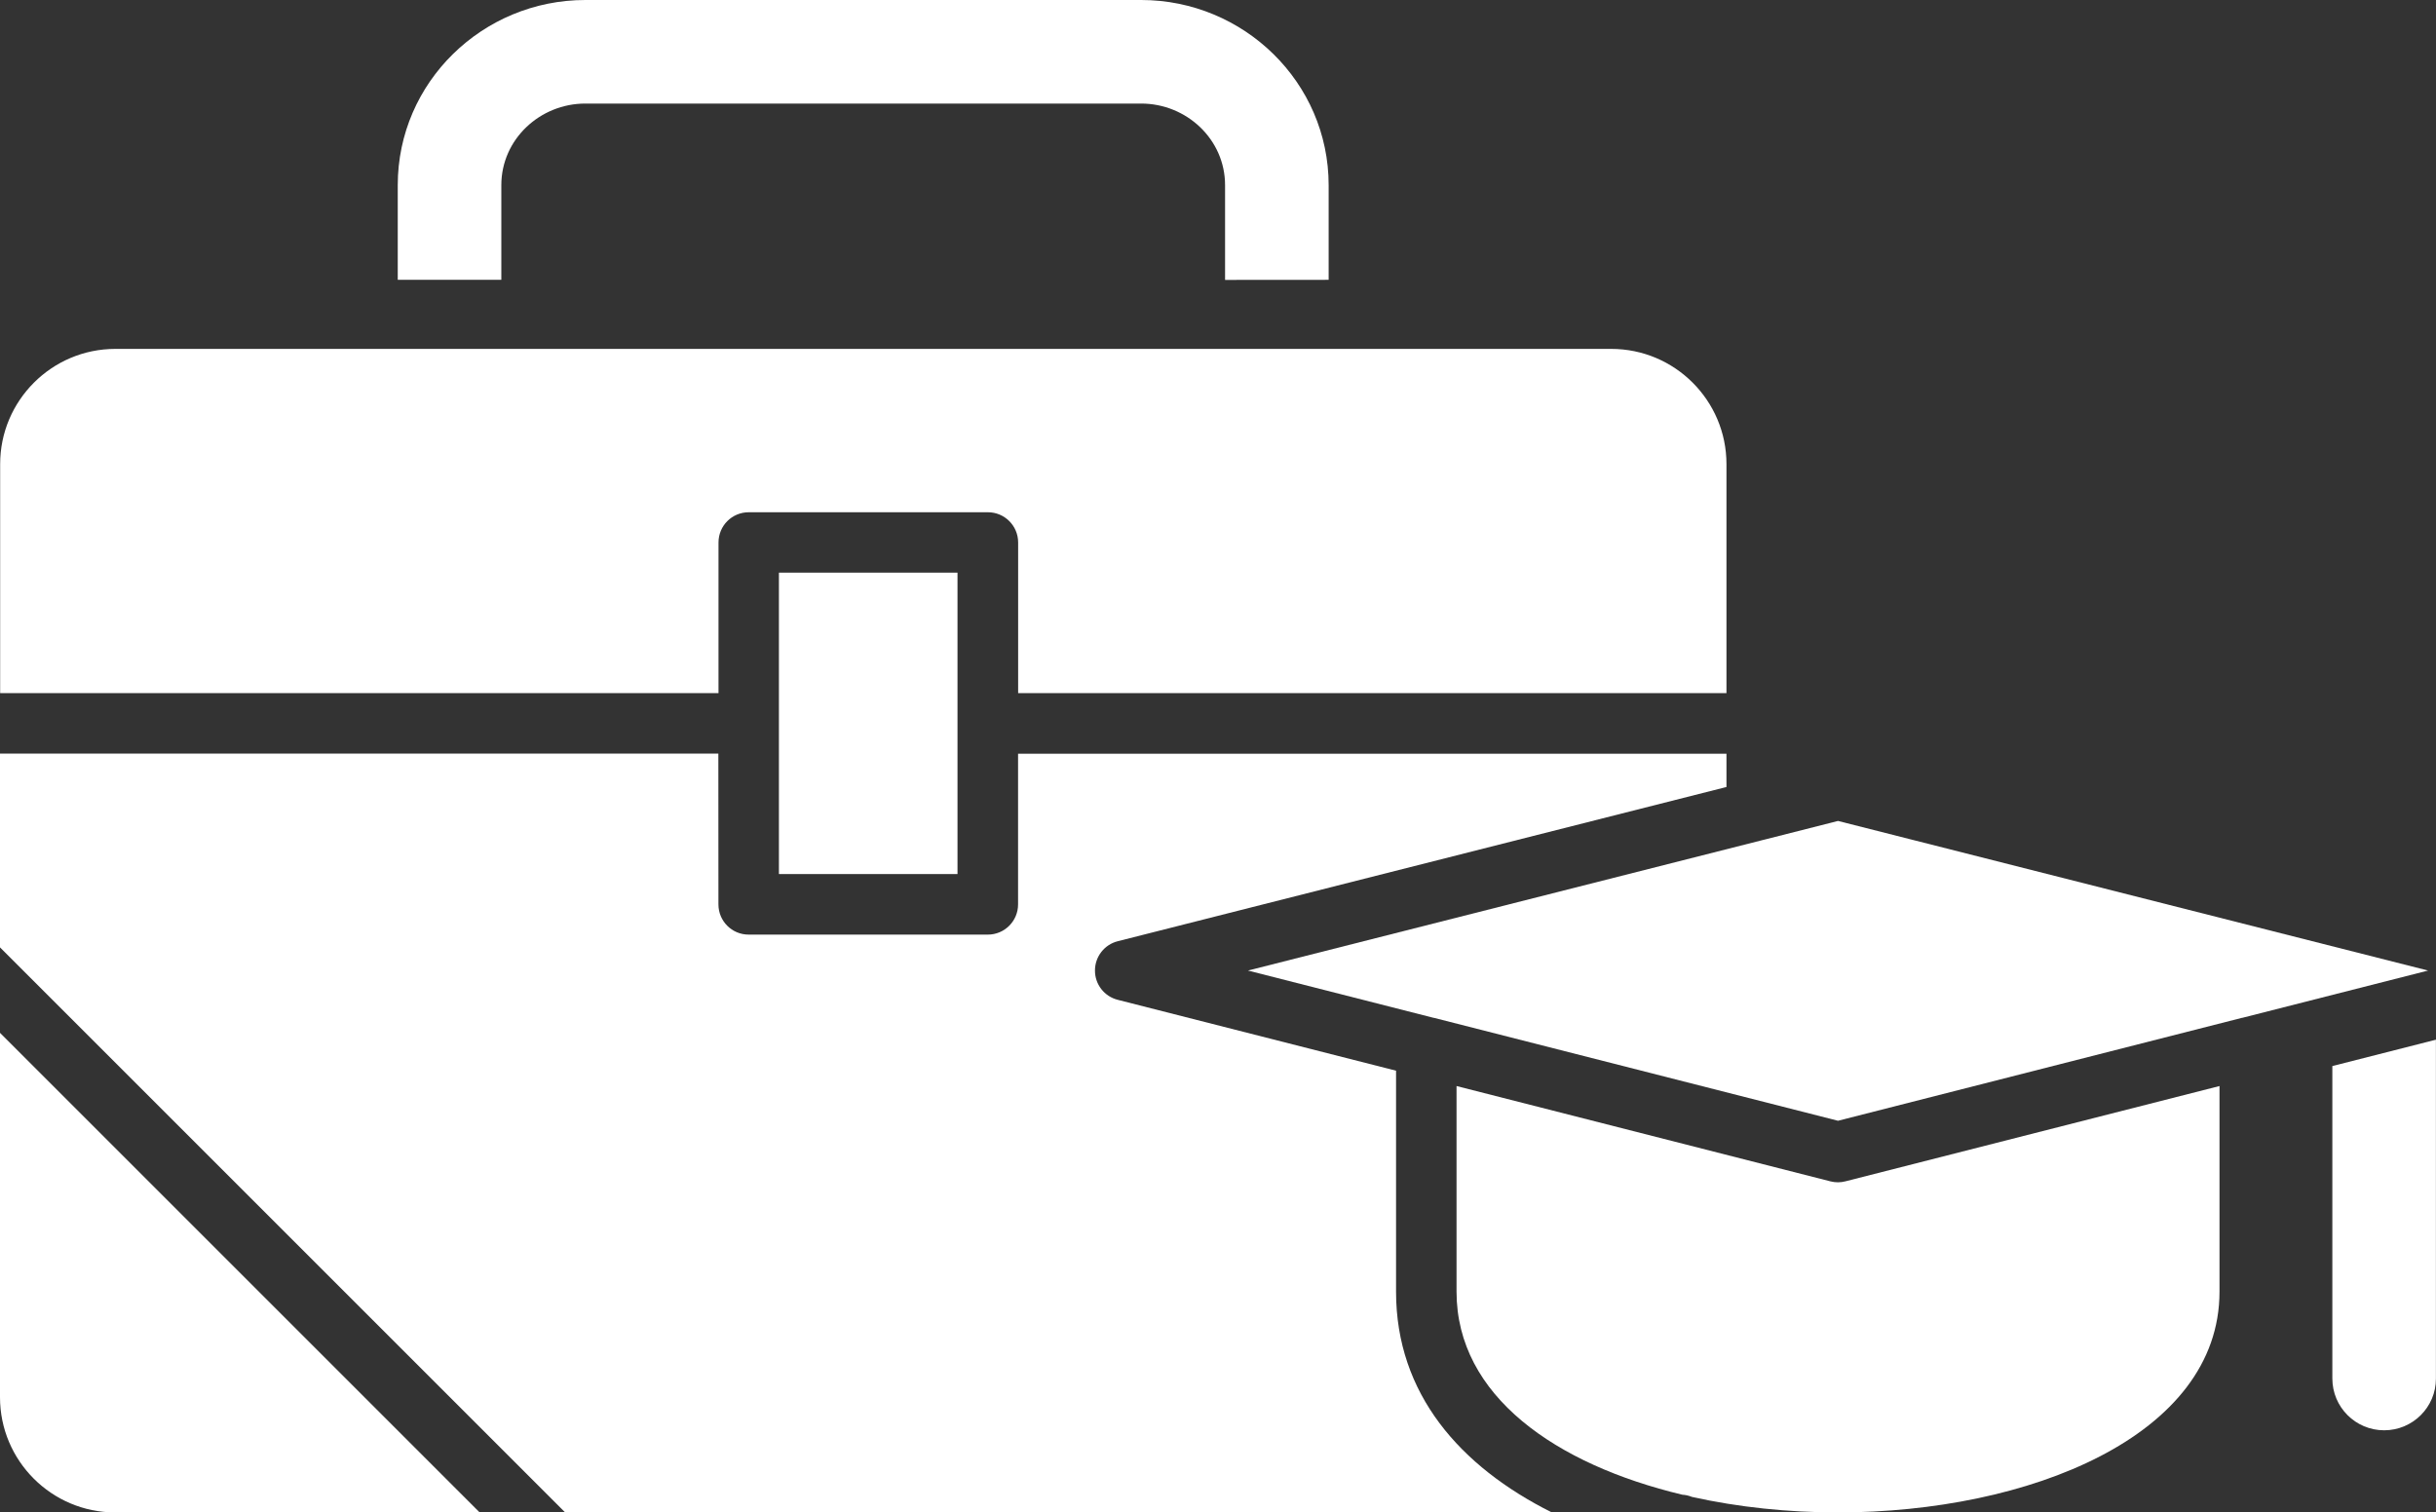 <?xml version="1.0" encoding="UTF-8" standalone="no"?><svg xmlns="http://www.w3.org/2000/svg" xmlns:xlink="http://www.w3.org/1999/xlink" fill="#ffffff" height="1990.6" preserveAspectRatio="xMidYMid meet" version="1" viewBox="333.7 941.2 3205.6 1990.6" width="3205.6" zoomAndPan="magnify"><rect x="333.7" y="941.2" width="3205.6" height="1990.6" fill="#333333" stroke="none"/><g><g clip-rule="evenodd" fill-rule="evenodd"><g id="change1_1"><path d="M3471.1,2823.7c-37.7,0-68.2-30.5-68.2-68.2v-411.2l136.3-34.7v446 C3539.3,2793.2,3508.7,2823.7,3471.1,2823.7L3471.1,2823.7z"/></g><g id="change1_2"><path d="M1945.8,1309.6v-124.7c0-60.4-50.8-107.4-110.4-107.4h-731.5c-59.6,0-110.5,47-110.5,107.4 v124.6h-67.5c-0.2,0-0.6,0-0.8,0c-0.2,0-0.3,0-0.5,0h-67.5v-124.6c0-135.6,111.9-243.7,246.8-243.7h731.5 c134.8,0,246.7,108.2,246.7,243.7v124.6L1945.8,1309.6L1945.8,1309.6z"/></g><g id="change1_3"><path d="M1358.7 1694.9L1358.7 2091.6 1593.7 2091.6 1593.7 1894.1 1593.7 1893.2 1593.7 1892.4 1593.7 1694.9z"/></g><g id="change1_4"><path d="M1279,1933.1H333.7v255l1,1l742.7,742.7h1298.4c-120.8-60.4-205-156.1-205-290.5v-290.9 l-366.3-93.3c-17.7-4.5-30-20.4-29.9-38.6c0-18.2,12.4-34.1,30-38.5l801-203v-43.8h-932.2v198.3c0,22-17.8,39.8-39.8,39.8h-314.7 c-22.1,0-39.8-17.8-39.8-39.8L1279,1933.1L1279,1933.1z"/></g><g id="change1_5"><path d="M964.9,2931.8l-631.2-631.2v479.6c0,83.6,68,151.6,151.6,151.6 C485.3,2931.8,964.9,2931.8,964.9,2931.8z"/></g><g id="change1_6"><path d="M2013.9,1400.4h-1088c-0.2,0-0.4,0-0.6,0s-0.4,0-0.6,0H485.5c-83.6,0-151.6,68-151.6,151.6 v301.5h945.3v-198.3c0-22,17.7-39.8,39.8-39.8h314.7c22,0,39.8,17.8,39.8,39.8v198.3h932.1V1552c0-83.6-68-151.6-151.6-151.6 H2013.9L2013.9,1400.4z"/><path d="M2250.4,2370.6v270.7c0,137.3,130.9,227.5,297.2,267.2c4.3,0.2,8.7,1.3,12.7,2.9 c61.1,13.6,126.7,20.4,192.1,20.4c249.5,0,502-99.8,502-290.5v-270.7l-492.2,125.4c-3.2,0.8-6.5,1.3-9.8,1.3s-6.5-0.4-9.8-1.2 L2250.4,2370.6z"/><path d="M2654.2 2046.6L1975.9 2218.6 2220.1 2280.8 2220.9 2280.9 2752.4 2416.3 3284.1 2280.8 3284.5 2280.8 3528.9 2218.6 2752.4 2021.7 2655.9 2046.2z"/></g></g></g><path d="M0 0H3873V3873H0z" fill="none"/></svg>